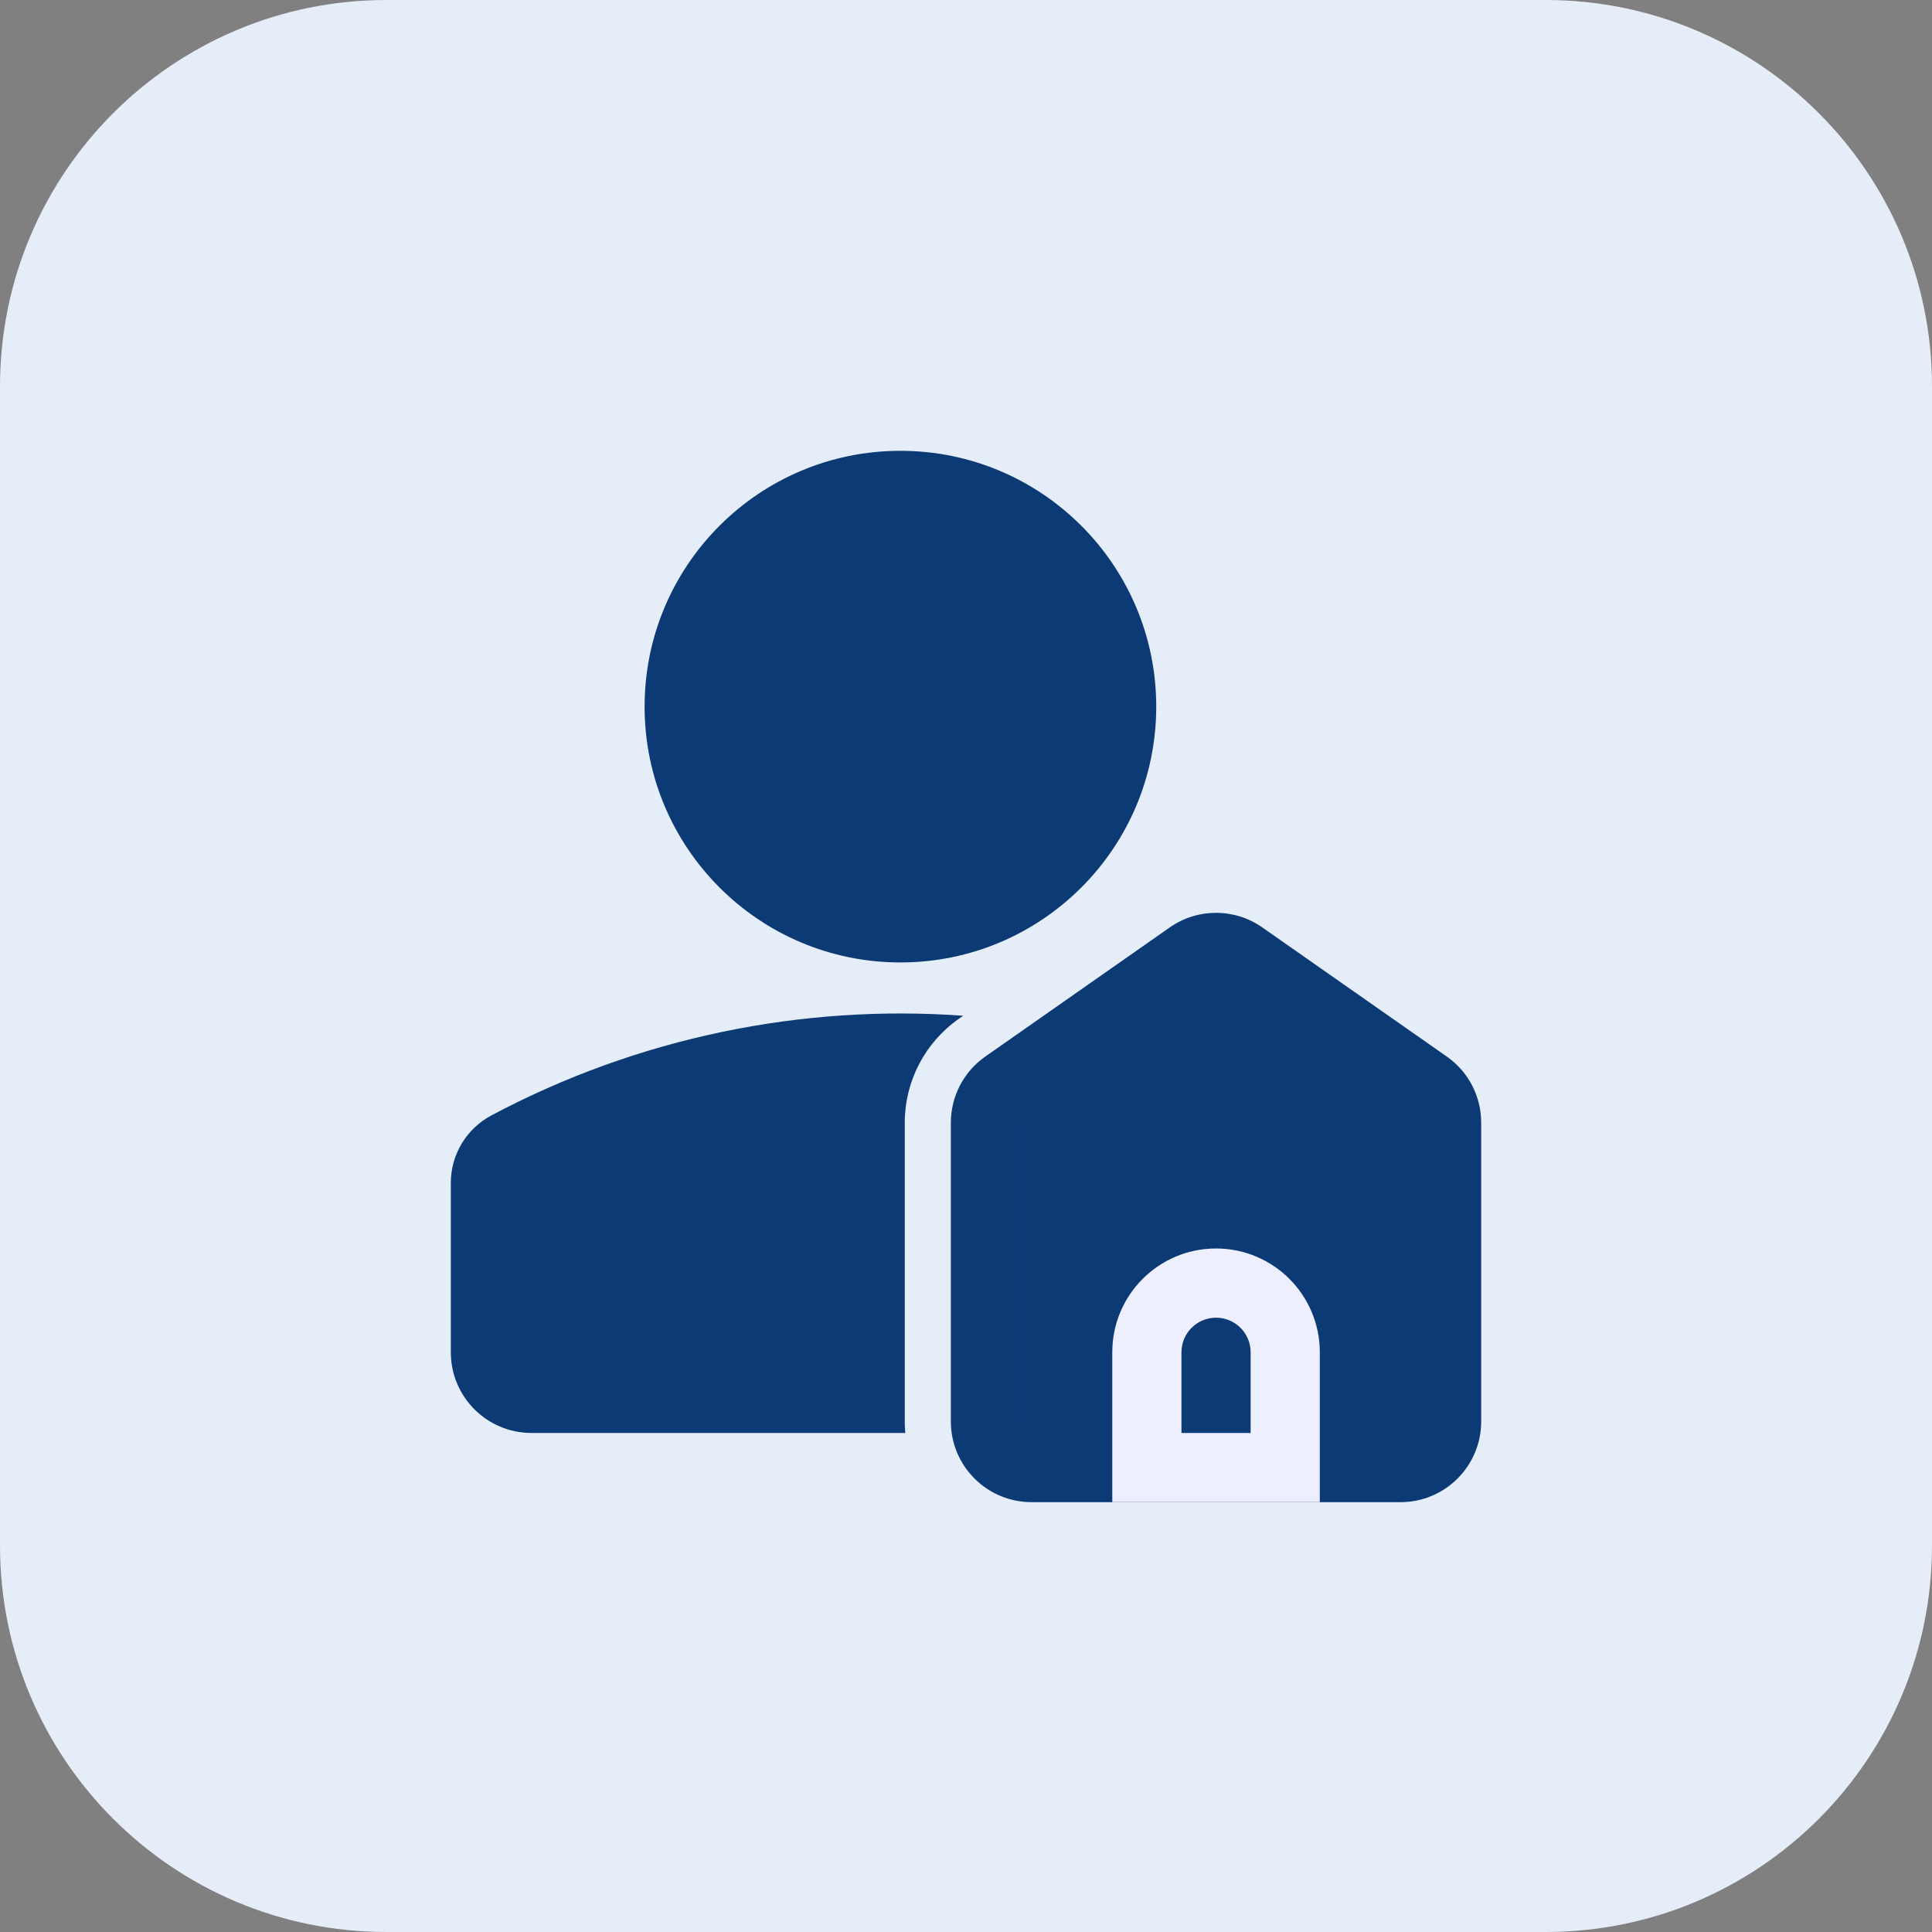 <?xml version="1.0" encoding="UTF-8"?> <svg xmlns="http://www.w3.org/2000/svg" width="56" height="56" viewBox="0 0 56 56" fill="none"><rect x="0" y="0" width="56" height="56" fill="#808080" stroke="none"/><g clip-path="url(#clip0_339_861)"><path d="M0 11.2C0 5.014 5.014 0 11.2 0H44.8C50.986 0 56 5.014 56 11.2V44.8C56 50.986 50.986 56 44.8 56H11.2C5.014 56 0 50.986 0 44.8V11.2Z" fill="#E4EDF8"></path><path d="M26.24 41.535C26.23 41.425 26.225 41.314 26.225 41.202V32.541C26.225 31.342 26.81 30.218 27.793 29.53L27.918 29.442C23.246 29.105 18.501 30.068 14.243 32.331C13.519 32.716 13.067 33.468 13.067 34.288V39.196C13.067 40.488 14.114 41.535 15.406 41.535H26.24Z" fill="#0C3A75"></path><path fill-rule="evenodd" clip-rule="evenodd" d="M26.099 13.067C22.004 13.067 18.684 16.387 18.684 20.482C18.684 24.577 22.004 27.897 26.099 27.897C30.194 27.897 33.514 24.577 33.514 20.482C33.514 16.387 30.194 13.067 26.099 13.067Z" fill="#0C3A75"></path><path d="M29 32L35 27.5L42 32V42.5H37.5H33H29V32Z" fill="#0C3A75"></path><path fill-rule="evenodd" clip-rule="evenodd" d="M35.439 28.524C35.324 28.444 35.171 28.444 35.056 28.524L29.709 32.267C29.62 32.33 29.567 32.432 29.567 32.541V41.202C29.567 41.386 29.716 41.536 29.901 41.536H40.594C40.779 41.536 40.928 41.386 40.928 41.202V32.541C40.928 32.432 40.875 32.33 40.786 32.267L35.439 28.524ZM33.906 26.882C34.711 26.318 35.783 26.318 36.589 26.882L41.936 30.625C42.561 31.062 42.933 31.777 42.933 32.541V41.202C42.933 42.494 41.886 43.541 40.594 43.541H29.901C28.609 43.541 27.561 42.494 27.561 41.202V32.541C27.561 31.777 27.934 31.062 28.559 30.625L33.906 26.882Z" fill="#0C3A75"></path><path fill-rule="evenodd" clip-rule="evenodd" d="M32.24 39.196C32.24 37.535 33.586 36.188 35.247 36.188C36.908 36.188 38.255 37.535 38.255 39.196V42.538C38.255 43.091 38.255 42.538 38.255 43.54H32.24C32.24 42.853 32.24 43.091 32.24 42.538V39.196ZM35.247 38.194C34.694 38.194 34.245 38.642 34.245 39.196V41.535H36.25V39.196C36.25 38.642 35.801 38.194 35.247 38.194Z" fill="#EDEFFF"></path></g><defs><clipPath id="clip0_339_861"><rect width="56" height="56" fill="white"></rect></clipPath></defs></svg> 